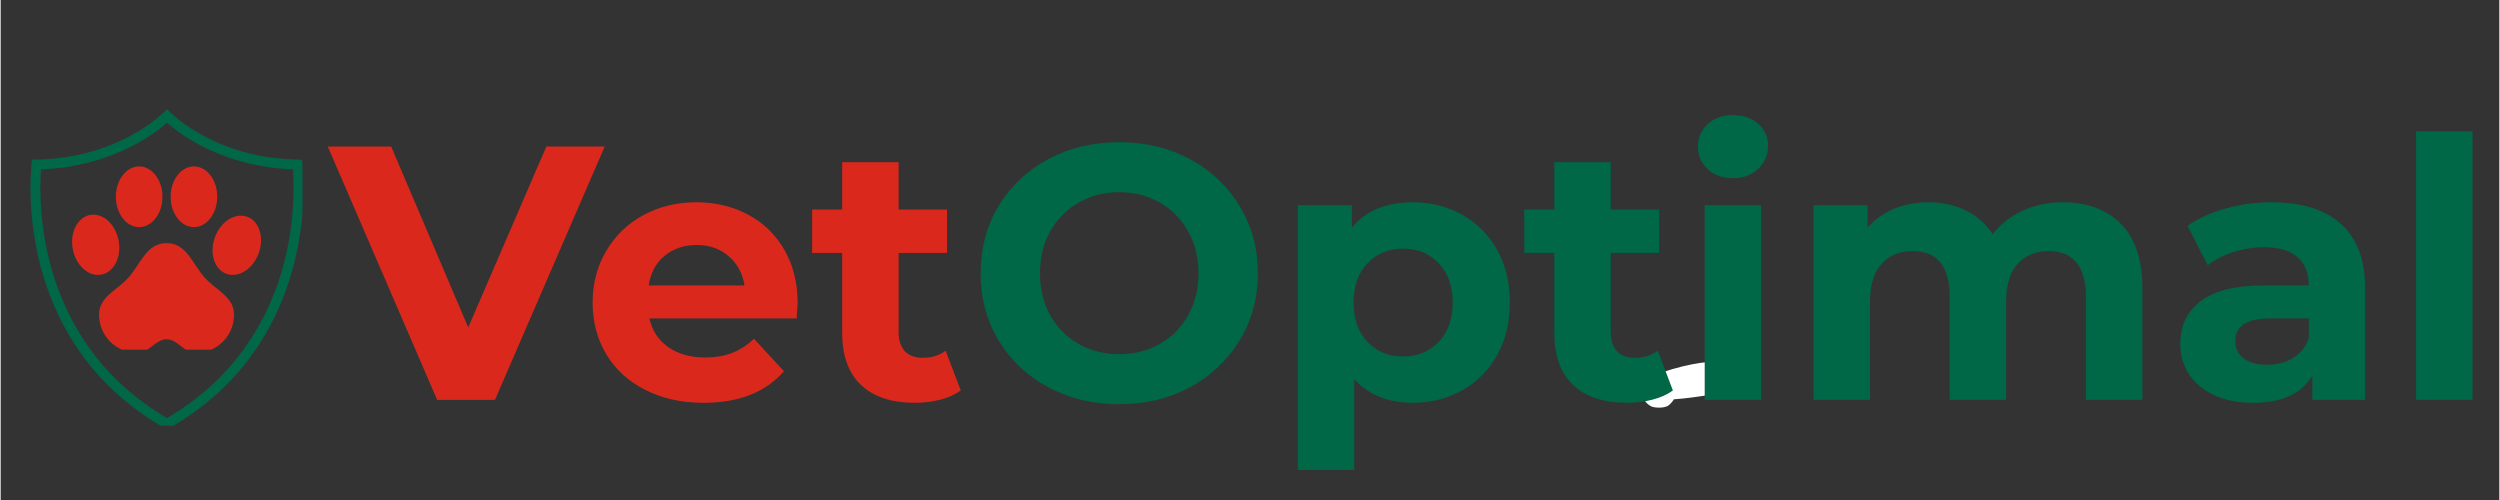 <svg version="1.0" preserveAspectRatio="xMidYMid meet" height="60" viewBox="0 0 224.88 45" zoomAndPan="magnify" width="300" xmlns:xlink="http://www.w3.org/1999/xlink" xmlns="http://www.w3.org/2000/svg"><rect x="0" y="0" width="224.88" height="45" fill="#333333" stroke="none"/><defs><g></g><clipPath id="833485d184"><path clip-rule="nonzero" d="M 2.426 9.824 L 27.16 9.824 L 27.16 38.309 L 2.426 38.309 Z M 2.426 9.824"></path></clipPath><clipPath id="20beea1b0e"><path clip-rule="nonzero" d="M 8 21 L 22 21 L 22 31.469 L 8 31.469 Z M 8 21"></path></clipPath><clipPath id="8dd6c16b70"><path clip-rule="nonzero" d="M 10 14.977 L 15 14.977 L 15 21 L 10 21 Z M 10 14.977"></path></clipPath><clipPath id="ceeb6c4fb8"><path clip-rule="nonzero" d="M 15 14.977 L 20 14.977 L 20 21 L 15 21 Z M 15 14.977"></path></clipPath><clipPath id="10912cae6f"><path clip-rule="nonzero" d="M 6.207 19 L 11 19 L 11 25 L 6.207 25 Z M 6.207 19"></path></clipPath><clipPath id="48c887f0e1"><path clip-rule="nonzero" d="M 19 19 L 23.445 19 L 23.445 25 L 19 25 Z M 19 19"></path></clipPath><clipPath id="1610fbb33d"><path clip-rule="nonzero" d="M 147.699 32.605 L 155.359 32.605 L 155.359 36.703 L 147.699 36.703 Z M 147.699 32.605"></path></clipPath><clipPath id="274c6b3caa"><path clip-rule="nonzero" d="M 154.203 35.469 C 148.285 36.488 147.703 35.711 147.703 35.227 C 147.703 34.742 148.332 33.871 148.82 33.676 C 149.207 33.531 149.887 33.676 150.227 33.965 C 150.566 34.211 150.855 34.887 150.809 35.277 C 150.809 35.711 150.418 36.293 150.031 36.539 C 149.645 36.73 148.965 36.73 148.574 36.586 C 148.285 36.441 147.992 36.199 147.898 35.859 C 147.703 35.52 147.605 34.84 147.898 34.402 C 148.527 33.578 152.262 32.656 153.523 32.609 C 154.105 32.609 154.543 32.707 154.832 32.949 C 155.125 33.141 155.27 33.531 155.316 33.871 C 155.367 34.211 155.27 34.598 155.074 34.887 C 154.883 35.18 154.203 35.469 154.203 35.469"></path></clipPath><clipPath id="293dbda3d9"><path clip-rule="nonzero" d="M 0.699 0.605 L 8.359 0.605 L 8.359 4.703 L 0.699 4.703 Z M 0.699 0.605"></path></clipPath><clipPath id="0f7ec9a1d2"><path clip-rule="nonzero" d="M 7.203 3.469 C 1.285 4.488 0.703 3.711 0.703 3.227 C 0.703 2.742 1.332 1.871 1.82 1.676 C 2.207 1.531 2.887 1.676 3.227 1.965 C 3.566 2.211 3.855 2.887 3.809 3.277 C 3.809 3.711 3.418 4.293 3.031 4.539 C 2.645 4.73 1.965 4.73 1.574 4.586 C 1.285 4.441 0.992 4.199 0.898 3.859 C 0.703 3.52 0.605 2.84 0.898 2.402 C 1.527 1.578 5.262 0.656 6.523 0.609 C 7.105 0.609 7.543 0.707 7.832 0.949 C 8.125 1.141 8.27 1.531 8.316 1.871 C 8.367 2.211 8.27 2.598 8.074 2.887 C 7.883 3.18 7.203 3.469 7.203 3.469"></path></clipPath><clipPath id="9974b2e797"><rect height="5" y="0" width="9" x="0"></rect></clipPath></defs><g clip-path="url(#833485d184)"><path fill-rule="nonzero" fill-opacity="1" d="M 3.629 15.242 C 3.52 16.785 3.445 20.43 4.688 24.566 C 6.031 29.035 8.914 34.074 14.969 37.625 C 21.023 34.074 23.906 29.035 25.25 24.566 C 26.492 20.43 26.418 16.785 26.309 15.242 C 23.074 15.121 20.492 14.305 18.566 13.379 C 16.848 12.555 15.648 11.641 14.969 11.047 C 14.293 11.641 13.094 12.555 11.375 13.379 C 9.449 14.305 6.863 15.121 3.629 15.242 Z M 3.832 24.82 C 2.426 20.133 2.656 16.039 2.777 14.766 L 2.812 14.371 L 3.211 14.363 C 6.484 14.301 9.078 13.496 10.988 12.578 C 12.891 11.664 14.117 10.637 14.664 10.121 L 14.969 9.836 L 15.273 10.121 C 15.82 10.637 17.047 11.664 18.949 12.578 C 20.859 13.496 23.453 14.301 26.727 14.363 L 27.125 14.371 L 27.164 14.766 C 27.285 16.039 27.512 20.133 26.105 24.82 C 24.691 29.523 21.637 34.832 15.191 38.527 L 14.969 38.656 L 14.746 38.527 C 8.301 34.832 5.246 29.523 3.832 24.82" fill="#006747"></path></g><g clip-path="url(#20beea1b0e)"><path fill-rule="nonzero" fill-opacity="1" d="M 18.352 24.973 C 17.203 23.66 16.715 21.883 14.93 21.883 C 13.148 21.883 12.66 23.66 11.508 24.973 C 10.477 26.148 8.855 26.691 8.855 28.32 C 8.855 30.223 10.395 31.762 12.297 31.762 C 13.352 31.762 13.949 30.531 14.93 30.531 C 15.91 30.531 16.508 31.762 17.566 31.762 C 19.465 31.762 21.004 30.223 21.004 28.32 C 21.004 26.691 19.383 26.148 18.352 24.973" fill="#da291c"></path></g><g clip-path="url(#8dd6c16b70)"><path fill-rule="nonzero" fill-opacity="1" d="M 14.562 17.711 C 14.562 19.219 13.625 20.441 12.465 20.441 C 11.309 20.441 10.367 19.219 10.367 17.711 C 10.367 16.199 11.309 14.977 12.465 14.977 C 13.625 14.977 14.562 16.199 14.562 17.711" fill="#da291c"></path></g><g clip-path="url(#ceeb6c4fb8)"><path fill-rule="nonzero" fill-opacity="1" d="M 19.492 17.711 C 19.492 19.219 18.555 20.441 17.395 20.441 C 16.234 20.441 15.297 19.219 15.297 17.711 C 15.297 16.199 16.234 14.977 17.395 14.977 C 18.555 14.977 19.492 16.199 19.492 17.711" fill="#da291c"></path></g><g clip-path="url(#10912cae6f)"><path fill-rule="nonzero" fill-opacity="1" d="M 10.613 21.637 C 10.898 23.117 10.207 24.496 9.066 24.715 C 7.93 24.934 6.777 23.91 6.492 22.426 C 6.207 20.945 6.898 19.566 8.039 19.348 C 9.176 19.129 10.328 20.152 10.613 21.637" fill="#da291c"></path></g><g clip-path="url(#48c887f0e1)"><path fill-rule="nonzero" fill-opacity="1" d="M 23.223 22.789 C 22.711 24.207 21.414 25.039 20.324 24.645 C 19.234 24.254 18.766 22.781 19.277 21.363 C 19.789 19.945 21.09 19.113 22.18 19.508 C 23.27 19.898 23.738 21.371 23.223 22.789" fill="#da291c"></path></g><g clip-path="url(#1610fbb33d)"><g clip-path="url(#274c6b3caa)"><g transform="matrix(1, 0, 0, 1, 147, 32)"><g clip-path="url(#9974b2e797)"><g clip-path="url(#293dbda3d9)"><g clip-path="url(#0f7ec9a1d2)"><rect fill-opacity="1" y="-41.9" height="64.8" fill="#ffffff" width="323.827" x="-196.474"></rect></g></g></g></g></g></g><g fill-opacity="1" fill="#da291c"><g transform="translate(29.738, 35.986)"><g><path d="M 24.625 -22.797 L 14.75 0 L 9.547 0 L -0.297 -22.797 L 5.406 -22.797 L 12.344 -6.516 L 19.375 -22.797 Z M 24.625 -22.797"></path></g></g></g><g fill-opacity="1" fill="#da291c"><g transform="translate(52.229, 35.986)"><g><path d="M 19.5 -8.688 C 19.5 -8.625 19.469 -8.172 19.406 -7.328 L 6.156 -7.328 C 6.395 -6.242 6.957 -5.383 7.844 -4.75 C 8.738 -4.125 9.848 -3.812 11.172 -3.812 C 12.078 -3.812 12.883 -3.945 13.594 -4.219 C 14.301 -4.488 14.957 -4.914 15.562 -5.5 L 18.266 -2.578 C 16.617 -0.68 14.207 0.266 11.031 0.266 C 9.062 0.266 7.316 -0.117 5.797 -0.891 C 4.273 -1.66 3.102 -2.727 2.281 -4.094 C 1.457 -5.469 1.047 -7.023 1.047 -8.766 C 1.047 -10.473 1.453 -12.016 2.266 -13.391 C 3.078 -14.773 4.191 -15.852 5.609 -16.625 C 7.035 -17.395 8.629 -17.781 10.391 -17.781 C 12.098 -17.781 13.645 -17.41 15.031 -16.672 C 16.426 -15.93 17.52 -14.867 18.312 -13.484 C 19.102 -12.109 19.5 -10.508 19.5 -8.688 Z M 10.422 -13.938 C 9.266 -13.938 8.297 -13.609 7.516 -12.953 C 6.734 -12.305 6.258 -11.422 6.094 -10.297 L 14.719 -10.297 C 14.539 -11.398 14.062 -12.281 13.281 -12.938 C 12.5 -13.602 11.547 -13.938 10.422 -13.938 Z M 10.422 -13.938"></path></g></g></g><g fill-opacity="1" fill="#da291c"><g transform="translate(72.768, 35.986)"><g><path d="M 13.641 -0.844 C 13.141 -0.477 12.523 -0.203 11.797 -0.016 C 11.078 0.172 10.316 0.266 9.516 0.266 C 7.422 0.266 5.805 -0.266 4.672 -1.328 C 3.535 -2.398 2.969 -3.969 2.969 -6.031 L 2.969 -13.219 L 0.266 -13.219 L 0.266 -17.125 L 2.969 -17.125 L 2.969 -21.391 L 8.047 -21.391 L 8.047 -17.125 L 12.406 -17.125 L 12.406 -13.219 L 8.047 -13.219 L 8.047 -6.094 C 8.047 -5.352 8.234 -4.781 8.609 -4.375 C 8.992 -3.977 9.531 -3.781 10.219 -3.781 C 11.02 -3.781 11.707 -3.992 12.281 -4.422 Z M 13.641 -0.844"></path></g></g></g><g fill-opacity="1" fill="#006747"><g transform="translate(86.93, 35.986)"><g><path d="M 13.734 0.391 C 11.367 0.391 9.238 -0.117 7.344 -1.141 C 5.445 -2.16 3.957 -3.566 2.875 -5.359 C 1.801 -7.148 1.266 -9.16 1.266 -11.391 C 1.266 -13.629 1.801 -15.645 2.875 -17.438 C 3.957 -19.227 5.445 -20.633 7.344 -21.656 C 9.238 -22.676 11.367 -23.188 13.734 -23.188 C 16.109 -23.188 18.238 -22.676 20.125 -21.656 C 22.008 -20.633 23.492 -19.227 24.578 -17.438 C 25.672 -15.645 26.219 -13.629 26.219 -11.391 C 26.219 -9.16 25.672 -7.148 24.578 -5.359 C 23.492 -3.566 22.008 -2.16 20.125 -1.141 C 18.238 -0.117 16.109 0.391 13.734 0.391 Z M 13.734 -4.109 C 15.086 -4.109 16.305 -4.414 17.391 -5.031 C 18.473 -5.645 19.32 -6.504 19.938 -7.609 C 20.562 -8.723 20.875 -9.984 20.875 -11.391 C 20.875 -12.805 20.562 -14.066 19.938 -15.172 C 19.32 -16.273 18.473 -17.133 17.391 -17.75 C 16.305 -18.375 15.086 -18.688 13.734 -18.688 C 12.391 -18.688 11.176 -18.375 10.094 -17.75 C 9.008 -17.133 8.156 -16.273 7.531 -15.172 C 6.914 -14.066 6.609 -12.805 6.609 -11.391 C 6.609 -9.984 6.914 -8.723 7.531 -7.609 C 8.156 -6.504 9.008 -5.645 10.094 -5.031 C 11.176 -4.414 12.391 -4.109 13.734 -4.109 Z M 13.734 -4.109"></path></g></g></g><g fill-opacity="1" fill="#006747"><g transform="translate(114.402, 35.986)"><g><path d="M 12.703 -17.781 C 14.328 -17.781 15.805 -17.406 17.141 -16.656 C 18.473 -15.906 19.52 -14.852 20.281 -13.5 C 21.039 -12.145 21.422 -10.566 21.422 -8.766 C 21.422 -6.961 21.039 -5.379 20.281 -4.016 C 19.52 -2.66 18.473 -1.609 17.141 -0.859 C 15.805 -0.109 14.328 0.266 12.703 0.266 C 10.461 0.266 8.703 -0.441 7.422 -1.859 L 7.422 6.312 L 2.344 6.312 L 2.344 -17.516 L 7.203 -17.516 L 7.203 -15.5 C 8.453 -17.02 10.285 -17.781 12.703 -17.781 Z M 11.812 -3.906 C 13.125 -3.906 14.195 -4.344 15.031 -5.219 C 15.863 -6.102 16.281 -7.285 16.281 -8.766 C 16.281 -10.234 15.863 -11.406 15.031 -12.281 C 14.195 -13.164 13.125 -13.609 11.812 -13.609 C 10.508 -13.609 9.441 -13.164 8.609 -12.281 C 7.773 -11.406 7.359 -10.234 7.359 -8.766 C 7.359 -7.285 7.773 -6.102 8.609 -5.219 C 9.441 -4.344 10.508 -3.906 11.812 -3.906 Z M 11.812 -3.906"></path></g></g></g><g fill-opacity="1" fill="#006747"><g transform="translate(136.86, 35.986)"><g><path d="M 13.641 -0.844 C 13.141 -0.477 12.523 -0.203 11.797 -0.016 C 11.078 0.172 10.316 0.266 9.516 0.266 C 7.422 0.266 5.805 -0.266 4.672 -1.328 C 3.535 -2.398 2.969 -3.969 2.969 -6.031 L 2.969 -13.219 L 0.266 -13.219 L 0.266 -17.125 L 2.969 -17.125 L 2.969 -21.391 L 8.047 -21.391 L 8.047 -17.125 L 12.406 -17.125 L 12.406 -13.219 L 8.047 -13.219 L 8.047 -6.094 C 8.047 -5.352 8.234 -4.781 8.609 -4.375 C 8.992 -3.977 9.531 -3.781 10.219 -3.781 C 11.02 -3.781 11.707 -3.992 12.281 -4.422 Z M 13.641 -0.844"></path></g></g></g><g fill-opacity="1" fill="#006747"><g transform="translate(151.019, 35.986)"><g><path d="M 2.344 -17.516 L 7.422 -17.516 L 7.422 0 L 2.344 0 Z M 4.891 -19.953 C 3.953 -19.953 3.191 -20.223 2.609 -20.766 C 2.023 -21.316 1.734 -21.992 1.734 -22.797 C 1.734 -23.598 2.023 -24.27 2.609 -24.812 C 3.191 -25.352 3.953 -25.625 4.891 -25.625 C 5.816 -25.625 6.57 -25.363 7.156 -24.844 C 7.75 -24.32 8.047 -23.672 8.047 -22.891 C 8.047 -22.047 7.75 -21.344 7.156 -20.781 C 6.57 -20.227 5.816 -19.953 4.891 -19.953 Z M 4.891 -19.953"></path></g></g></g><g fill-opacity="1" fill="#006747"><g transform="translate(160.817, 35.986)"><g><path d="M 24.781 -17.781 C 26.969 -17.781 28.707 -17.133 30 -15.844 C 31.289 -14.551 31.938 -12.613 31.938 -10.031 L 31.938 0 L 26.859 0 L 26.859 -9.25 C 26.859 -10.633 26.57 -11.672 26 -12.359 C 25.426 -13.047 24.609 -13.391 23.547 -13.391 C 22.348 -13.391 21.398 -13.004 20.703 -12.234 C 20.016 -11.461 19.672 -10.316 19.672 -8.797 L 19.672 0 L 14.594 0 L 14.594 -9.25 C 14.594 -12.008 13.484 -13.391 11.266 -13.391 C 10.098 -13.391 9.164 -13.004 8.469 -12.234 C 7.77 -11.461 7.422 -10.316 7.422 -8.797 L 7.422 0 L 2.344 0 L 2.344 -17.516 L 7.203 -17.516 L 7.203 -15.5 C 7.848 -16.238 8.641 -16.801 9.578 -17.188 C 10.523 -17.582 11.566 -17.781 12.703 -17.781 C 13.941 -17.781 15.055 -17.535 16.047 -17.047 C 17.047 -16.555 17.852 -15.844 18.469 -14.906 C 19.176 -15.82 20.078 -16.531 21.172 -17.031 C 22.273 -17.531 23.477 -17.781 24.781 -17.781 Z M 24.781 -17.781"></path></g></g></g><g fill-opacity="1" fill="#006747"><g transform="translate(194.961, 35.986)"><g><path d="M 9.406 -17.781 C 12.125 -17.781 14.207 -17.133 15.656 -15.844 C 17.113 -14.551 17.844 -12.602 17.844 -10 L 17.844 0 L 13.094 0 L 13.094 -2.188 C 12.133 -0.551 10.352 0.266 7.75 0.266 C 6.406 0.266 5.238 0.035 4.25 -0.422 C 3.258 -0.879 2.504 -1.508 1.984 -2.312 C 1.461 -3.113 1.203 -4.023 1.203 -5.047 C 1.203 -6.672 1.816 -7.953 3.047 -8.891 C 4.273 -9.828 6.172 -10.297 8.734 -10.297 L 12.766 -10.297 C 12.766 -11.398 12.426 -12.25 11.75 -12.844 C 11.082 -13.438 10.078 -13.734 8.734 -13.734 C 7.797 -13.734 6.875 -13.586 5.969 -13.297 C 5.07 -13.004 4.305 -12.609 3.672 -12.109 L 1.859 -15.656 C 2.805 -16.332 3.945 -16.852 5.281 -17.219 C 6.625 -17.594 8 -17.781 9.406 -17.781 Z M 9.016 -3.156 C 9.891 -3.156 10.66 -3.352 11.328 -3.75 C 12.004 -4.156 12.484 -4.75 12.766 -5.531 L 12.766 -7.328 L 9.281 -7.328 C 7.195 -7.328 6.156 -6.645 6.156 -5.281 C 6.156 -4.625 6.41 -4.102 6.922 -3.719 C 7.43 -3.344 8.129 -3.156 9.016 -3.156 Z M 9.016 -3.156"></path></g></g></g><g fill-opacity="1" fill="#006747"><g transform="translate(215.043, 35.986)"><g><path d="M 2.344 -24.156 L 7.422 -24.156 L 7.422 0 L 2.344 0 Z M 2.344 -24.156"></path></g></g></g></svg>